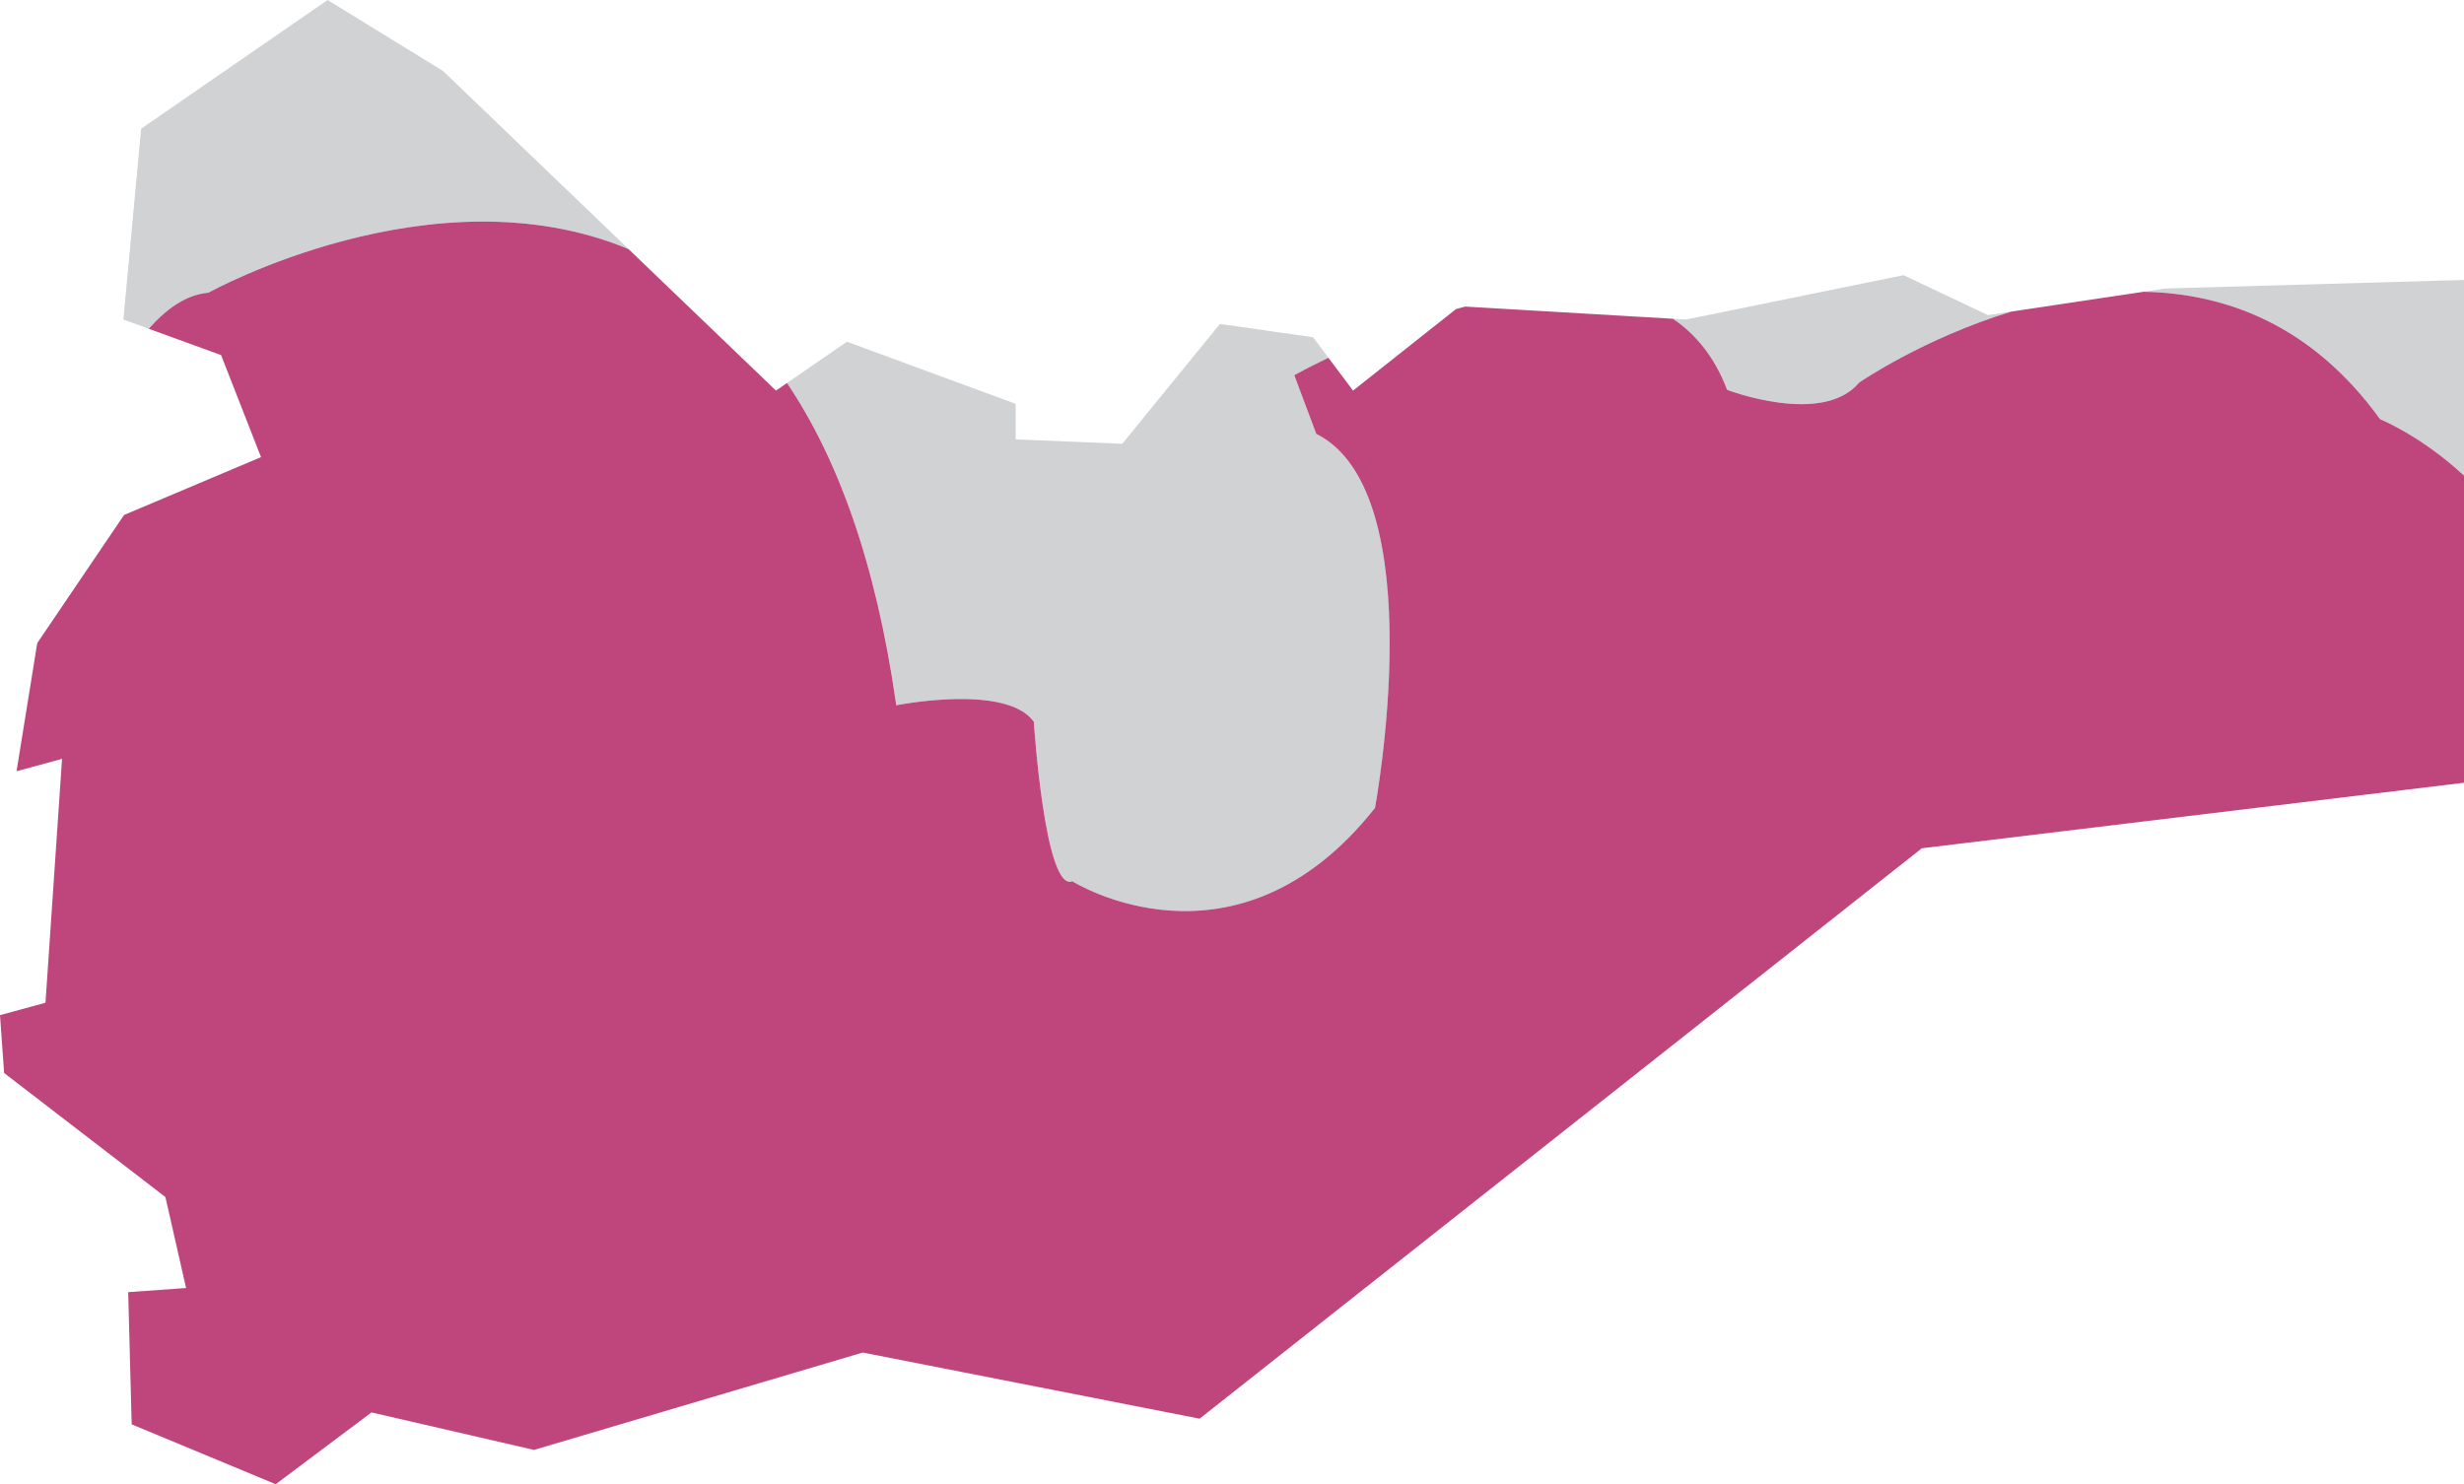 <?xml version="1.0" encoding="utf-8"?>
<!-- Generator: Adobe Illustrator 16.0.0, SVG Export Plug-In . SVG Version: 6.00 Build 0)  -->
<!DOCTYPE svg PUBLIC "-//W3C//DTD SVG 1.1//EN" "http://www.w3.org/Graphics/SVG/1.1/DTD/svg11.dtd">
<svg version="1.1" id="Layer_1" xmlns="http://www.w3.org/2000/svg" xmlns:xlink="http://www.w3.org/1999/xlink" x="0px" y="0px"
	 width="111.952px" height="67.45px" viewBox="0 0 111.952 67.45" enable-background="new 0 0 111.952 67.45" xml:space="preserve">
<g>
	<g>
		<path fill="#D0D2D3" d="M108.139,19.049c0,0,1.866,0.751,3.813,2.565v-8.891L98.387,13.11l-0.985,0.148
			C101.141,13.334,105.043,14.763,108.139,19.049z"/>
		<path fill="#D0D2D3" d="M46.973,32.799c0,0,0.5,7.75,1.75,7.25c0,0,7.416,4.667,13.75-3.333c0,0,2.666-14.333-2.667-17l-1-2.667
			c0,0,0.585-0.328,1.552-0.791l-0.696-0.93l-4.235-0.605l-4.438,5.446l-4.841-0.202v-1.613l-7.665-2.824l-2.726,1.875
			c2.251,3.335,4.03,8.053,4.965,14.645C40.722,32.049,45.723,31.049,46.973,32.799z"/>
		<path fill="#D0D2D3" d="M9.472,13.299c0,0,10.205-5.677,19.085-1.981l-8.428-8.092L14.885,0L6.413,5.849l-0.807,8.672l1.151,0.419
			C7.516,14.078,8.432,13.386,9.472,13.299z"/>
		<path fill="#D0D2D3" d="M78.473,17.716c0,0,4.332,1.667,6-0.333c0,0,2.913-2.005,6.912-3.223l-1.065,0.16l-3.833-1.815
			l-9.883,2.017l-0.594-0.035C77.053,15.19,77.908,16.231,78.473,17.716z"/>
		<path fill="#BF467C" d="M11.859,20.774l-6.223,2.629l-3.944,5.822l-0.94,5.824l2.067-0.563L2.067,45.569L0,46.133l0.188,2.63
			l7.327,5.636l0.939,4.134l-2.63,0.188l0.159,6.008l6.544,2.721l4.351-3.263l7.383,1.704l14.936-4.426l15.307,3.007L87.32,38.549
			l24.632-2.977V21.615c-1.947-1.814-3.813-2.565-3.813-2.565c-3.096-4.286-6.998-5.715-10.737-5.792l-6.017,0.902
			c-3.999,1.218-6.912,3.223-6.912,3.223c-1.668,2-6,0.333-6,0.333c-0.564-1.485-1.42-2.526-2.463-3.23l-9.438-0.554
			c-0.141,0.037-0.281,0.076-0.42,0.115l-4.676,3.703l-1.119-1.491c-0.967,0.463-1.552,0.791-1.552,0.791l1,2.667
			c5.333,2.667,2.667,17,2.667,17c-6.334,8-13.75,3.333-13.75,3.333c-1.25,0.5-1.75-7.25-1.75-7.25c-1.25-1.75-6.25-0.75-6.25-0.75
			c-0.935-6.592-2.714-11.309-4.965-14.645l-0.501,0.345l-6.699-6.431c-8.88-3.696-19.085,1.981-19.085,1.981
			c-1.04,0.087-1.956,0.779-2.714,1.641l3.286,1.195L11.859,20.774z"/>
	</g>
</g>
</svg>

